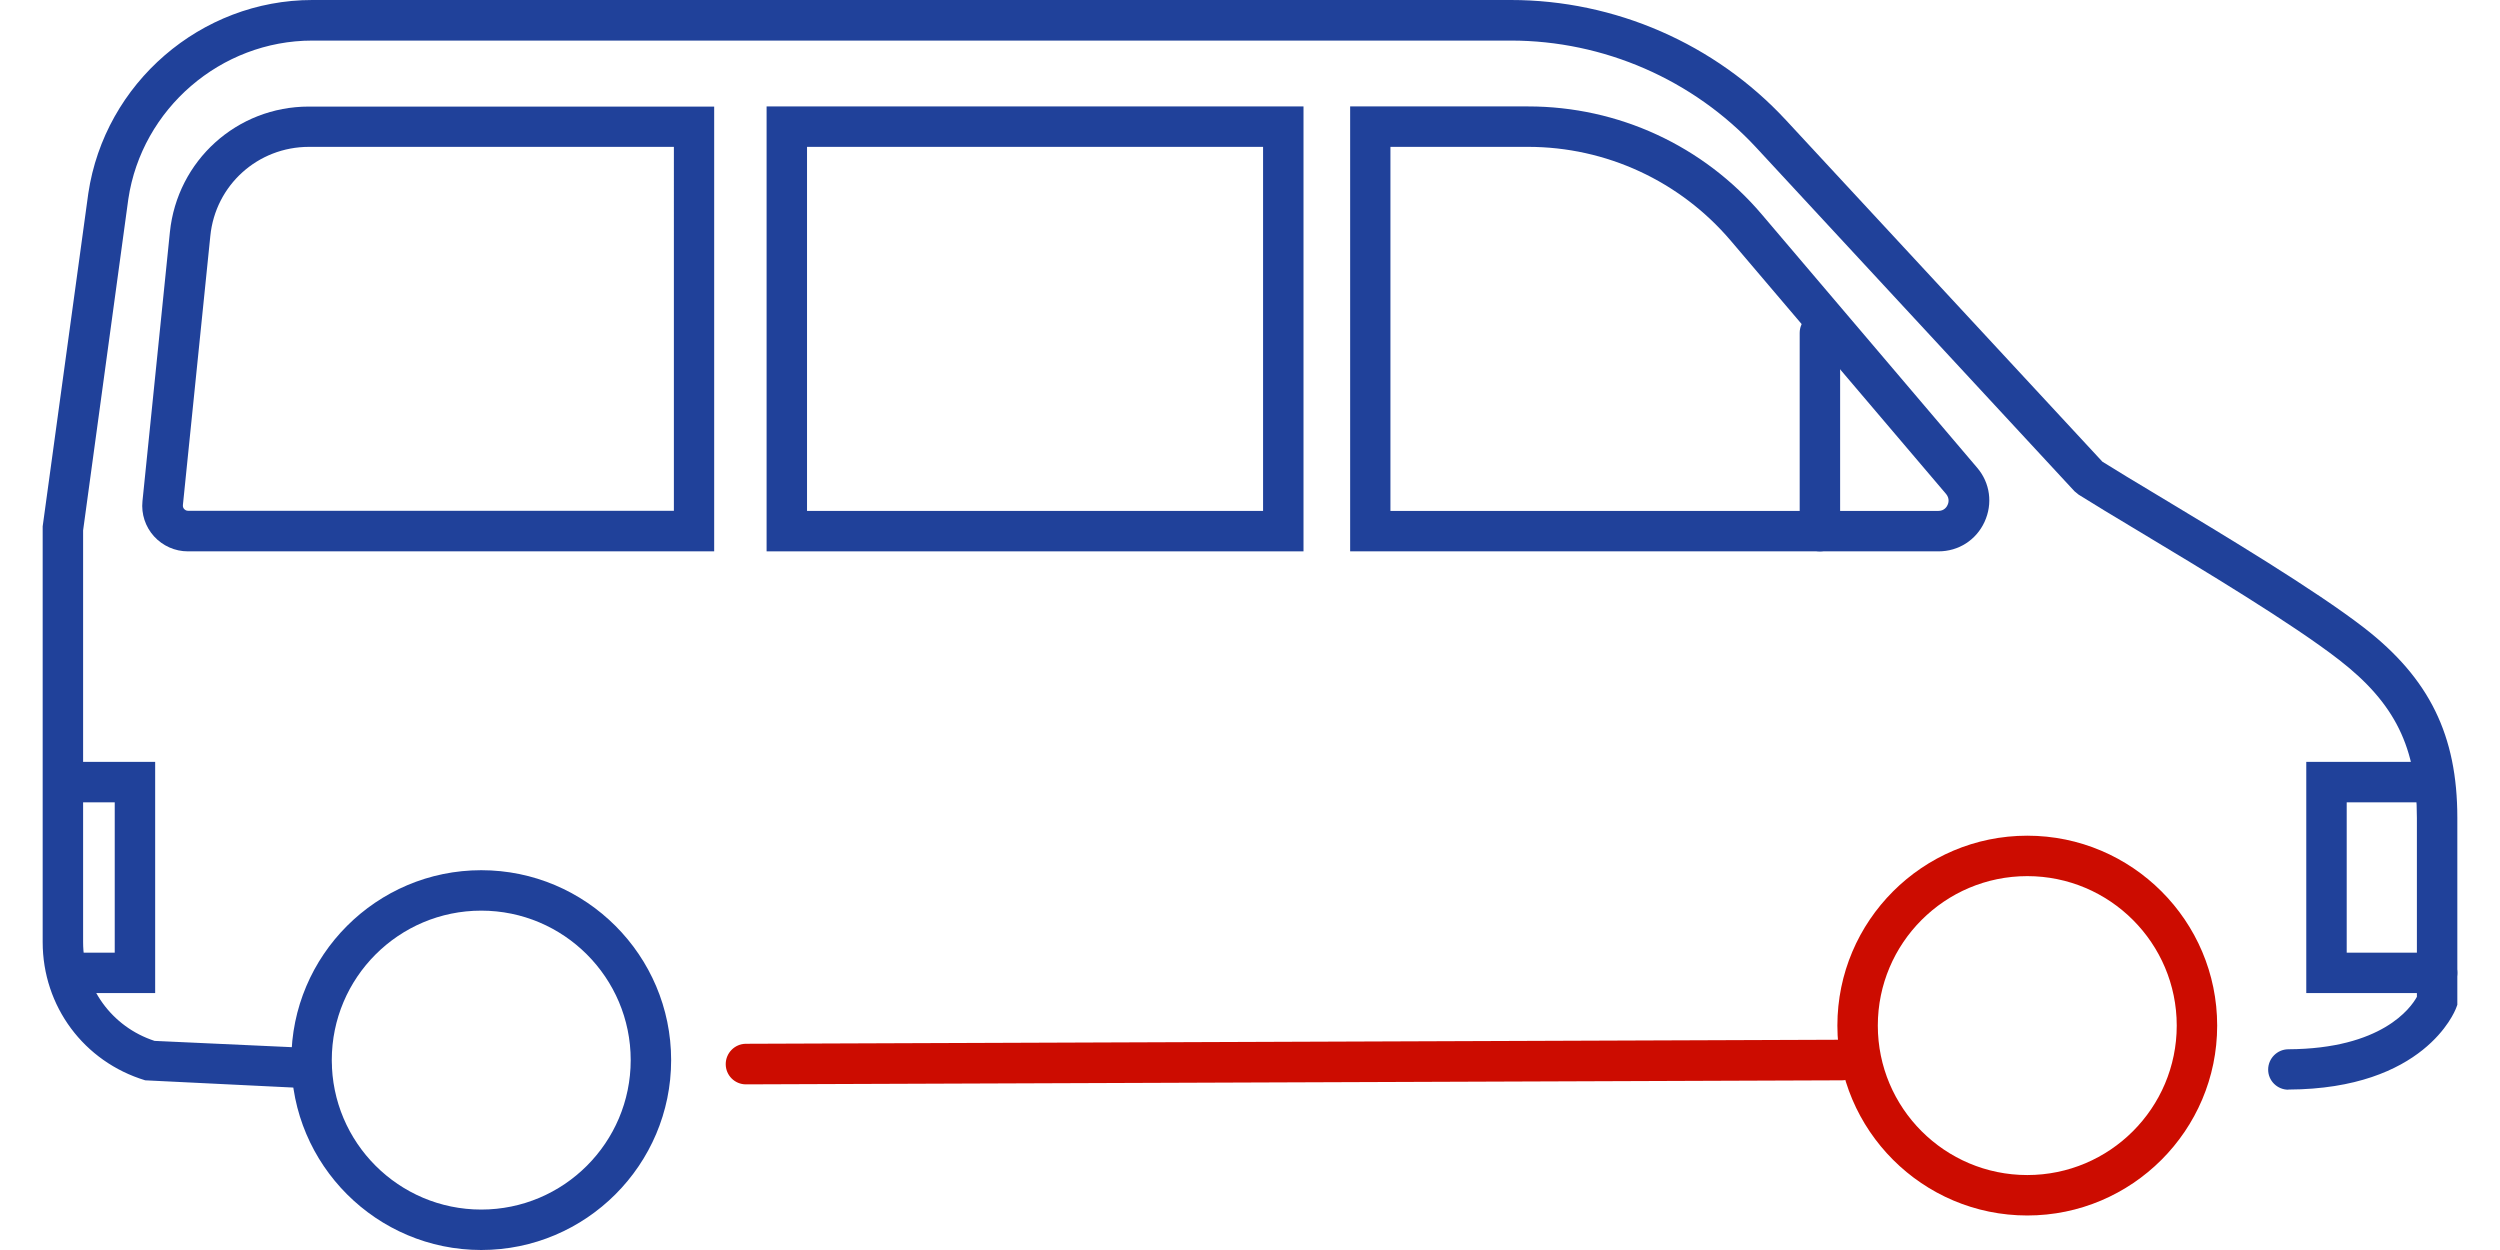 <?xml version="1.0" encoding="UTF-8"?>
<svg id="b" data-name="Layer 2" xmlns="http://www.w3.org/2000/svg" viewBox="0 0 167.21 86.56"  width='200' height='100'>
  <defs>
    <style>
      .d {
        fill: #20419a;
      }

      .d, .e {
        stroke-width: 0px;
      }

      .e {
        fill: #cc0c00;
      }
    </style>
  </defs>
  <g id="c" data-name="Layer 1">
    <g>
      <g>
        <path class="d" d="M155.51,75.46c-.77,0-1.4-.62-1.4-1.39,0-.77.62-1.4,1.39-1.41,6.47-.03,8.48-2.85,8.91-3.63v-12.38c0-4.88-1.51-7.95-5.38-10.95-3.26-2.53-9.43-6.24-13.94-8.95-1.69-1.01-3.14-1.89-4.11-2.5l-.28-.23-22.03-23.79c-4.37-4.72-10.57-7.42-17-7.42H18.67c-6.33,0-11.81,4.72-12.74,10.98l-3.13,22.94v28.51c0,3.14,1.98,5.87,4.95,6.84l10.93.5c.77.04,1.37.69,1.33,1.46-.04.77-.71,1.37-1.46,1.33l-11.45-.56c-4.25-1.29-7.1-5.13-7.1-9.57v-28.79S3.16,13.39,3.16,13.39C4.3,5.75,10.96,0,18.67,0h83c7.21,0,14.15,3.03,19.05,8.32l21.91,23.65c.95.6,2.32,1.42,3.9,2.37,4.57,2.75,10.83,6.51,14.22,9.13,4.53,3.51,6.46,7.45,6.46,13.16v12.95l-.09.24c-.09.23-2.2,5.59-11.61,5.63h0Z"/>
        <path class="e" d="M137.43,84.17c-7.25,0-13.15-5.9-13.15-13.15s5.9-13.15,13.15-13.15,13.15,5.9,13.15,13.15-5.9,13.15-13.15,13.15ZM137.43,60.67c-5.71,0-10.35,4.64-10.35,10.35s4.64,10.35,10.35,10.35,10.35-4.64,10.35-10.35-4.64-10.35-10.35-10.35Z"/>
        <path class="e" d="M48.7,75.09c-.77,0-1.4-.62-1.4-1.4,0-.77.62-1.4,1.39-1.41l75.91-.28h0c.77,0,1.4.62,1.4,1.4,0,.77-.62,1.4-1.39,1.41l-75.91.28h0Z"/>
      </g>
      <path class="d" d="M30.37,86.56c-7.25,0-13.15-5.9-13.15-13.15s5.9-13.15,13.15-13.15,13.15,5.9,13.15,13.15-5.9,13.15-13.15,13.15ZM30.37,63.06c-5.71,0-10.35,4.64-10.35,10.35s4.64,10.35,10.35,10.35,10.35-4.64,10.35-10.35-4.64-10.35-10.35-10.35Z"/>
      <path class="d" d="M46.5,38.18H10.05c-.89,0-1.74-.38-2.34-1.04-.6-.66-.89-1.55-.8-2.43l1.9-18.64c.51-4.95,4.64-8.69,9.62-8.69h28.07v30.8ZM18.44,10.17c-3.54,0-6.48,2.65-6.83,6.17l-1.9,18.64c-.01.13.04.22.09.27.05.05.13.12.26.12h33.65V10.17h-25.27Z"/>
      <path class="d" d="M87.31,38.18h-37.18V7.37h37.18v30.8ZM52.93,35.38h31.58V10.17h-31.58v25.2Z"/>
      <path class="d" d="M131.28,38.18h-40.74V7.37h12.33c6.24,0,12.13,2.72,16.17,7.47l14.92,17.55c.9,1.05,1.09,2.49.51,3.75-.58,1.26-1.8,2.04-3.19,2.04ZM93.33,35.38h37.94c.41,0,.59-.29.64-.41.06-.12.16-.44-.1-.76l-14.92-17.55c-3.51-4.12-8.62-6.49-14.03-6.49h-9.53v25.2Z"/>
      <path class="d" d="M123.07,38.18c-.77,0-1.4-.63-1.4-1.4v-13.73c0-.77.63-1.4,1.4-1.4s1.4.63,1.4,1.4v13.73c0,.77-.63,1.4-1.4,1.4Z"/>
      <path class="d" d="M165.81,68.77h-9.06v-16.01h8.56c.77,0,1.4.63,1.4,1.4s-.63,1.4-1.4,1.4h-5.76v10.41h6.26c.77,0,1.4.63,1.4,1.4s-.63,1.4-1.4,1.4Z"/>
      <path class="d" d="M7.79,68.77H2.56c-.77,0-1.4-.63-1.4-1.4s.63-1.4,1.4-1.4h2.43v-10.41h-2.18c-.77,0-1.4-.63-1.4-1.4s.63-1.4,1.4-1.4h4.98v16.01Z"/>
    </g>
  </g>
</svg>